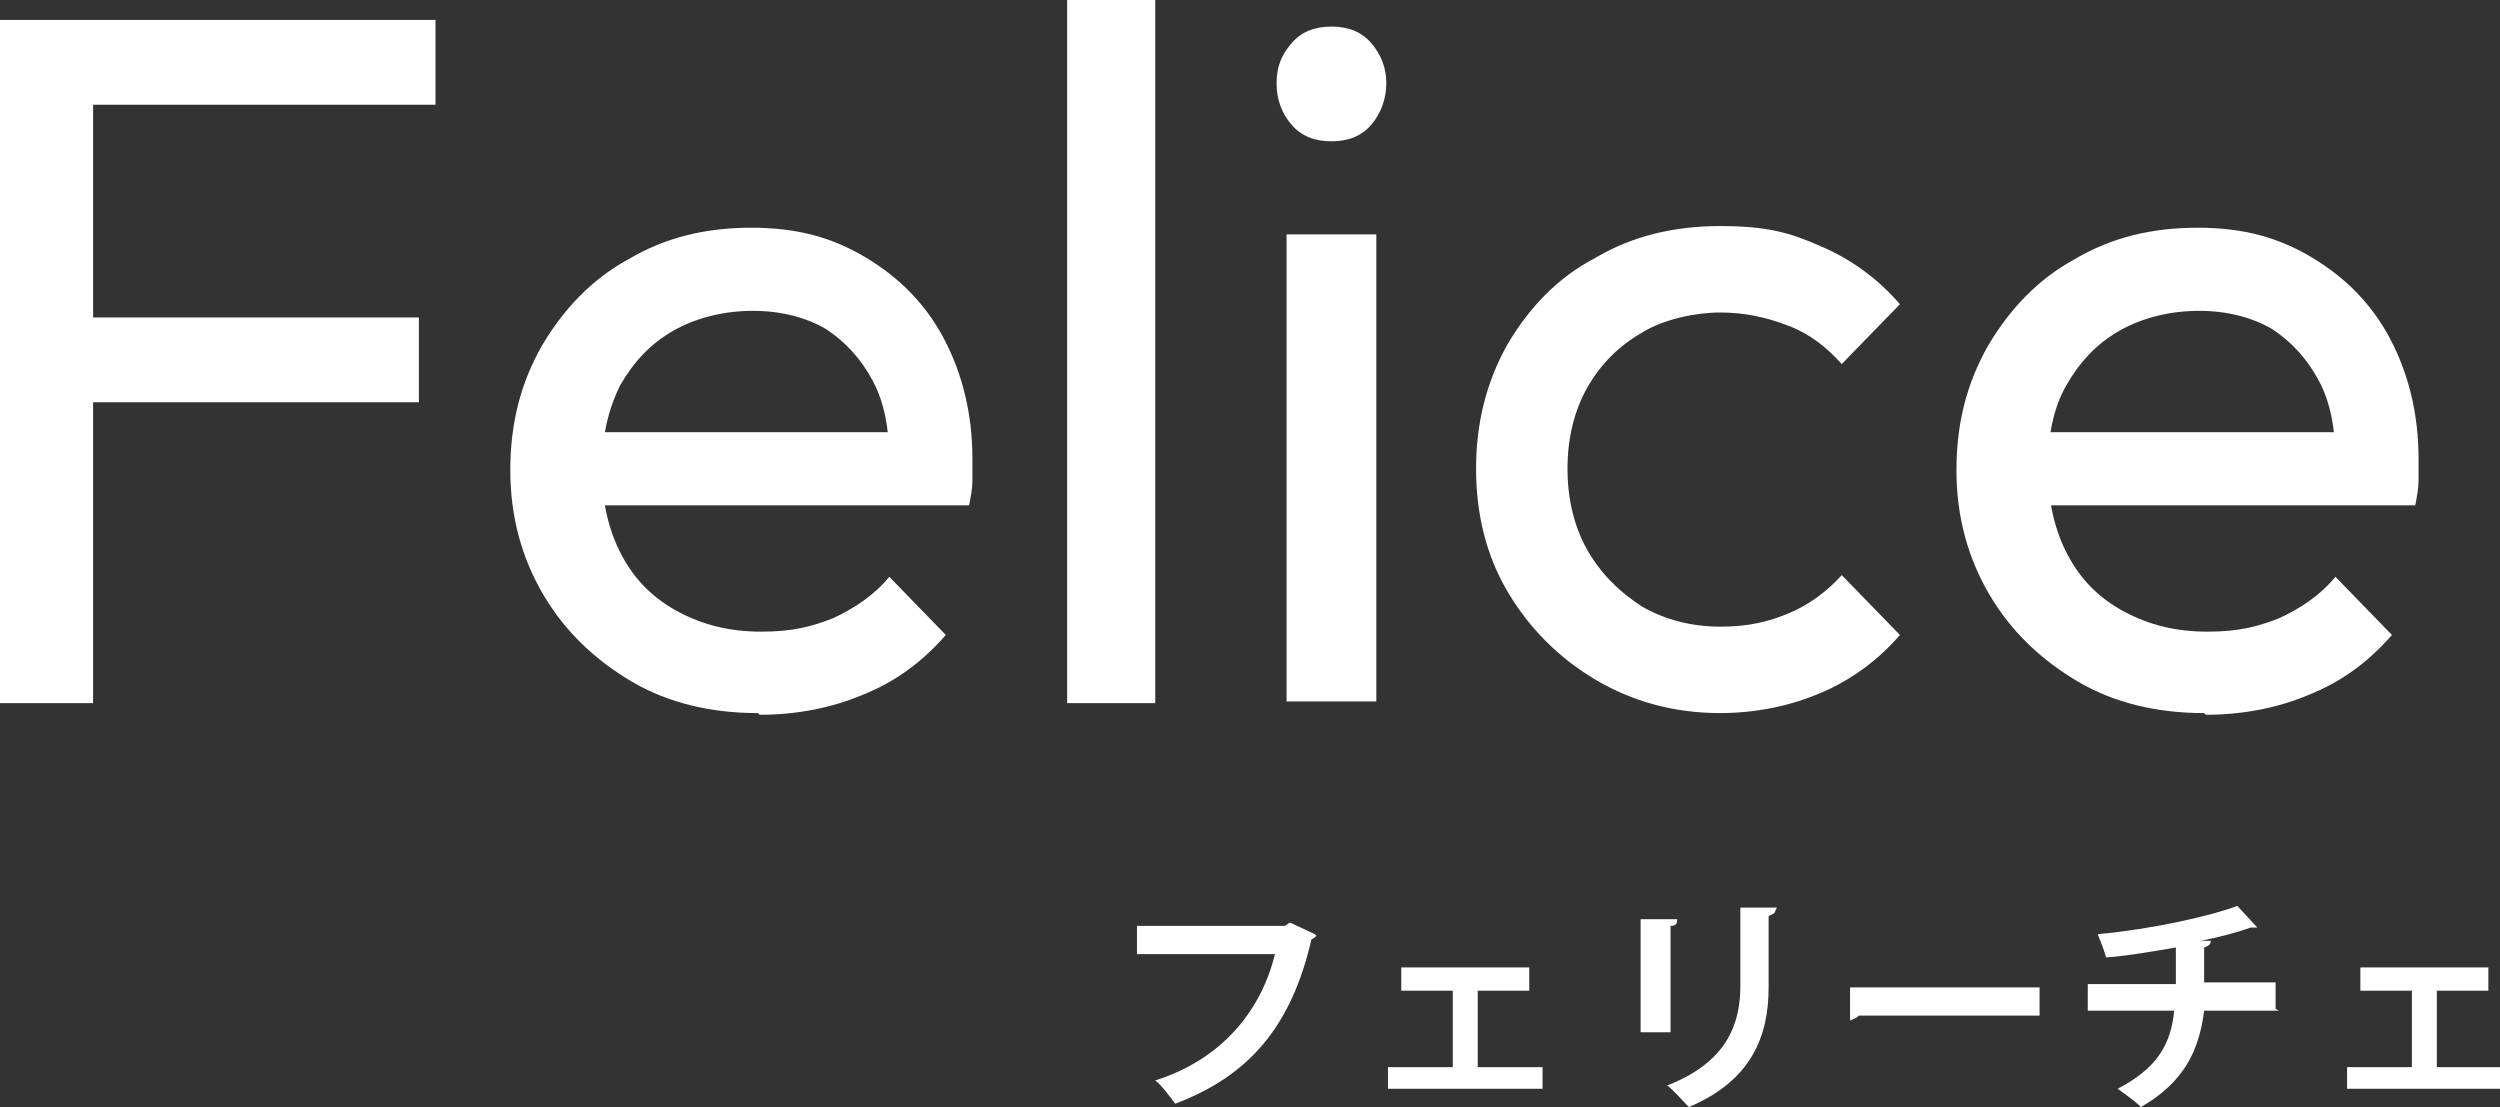 <?xml version="1.0" encoding="UTF-8"?>
<svg id="Felice" xmlns="http://www.w3.org/2000/svg" version="1.1" viewBox="0 0 150.4 66.6">
  <rect x="0" y="0" width="150.4" height="66.6" fill="#333333" stroke="none"/>
  <!-- Generator: Adobe Illustrator 29.1.0, SVG Export Plug-In . SVG Version: 2.1.0 Build 142)  -->
  <defs>
    <style>
      .st0 {
        fill: #fff;
      }
    </style>
  </defs>
  <g>
    <path class="st0" d="M0,42.3V1.2h5.6v41.1H0ZM3.8,6.3V1.2h22.4v5.1H3.8ZM3.8,24.2v-5.1h21.4v5.1H3.8Z"/>
    <path class="st0" d="M45.6,42.9c-2.8,0-5.4-.6-7.6-1.9-2.2-1.3-4-3-5.3-5.2s-2-4.7-2-7.5.6-5.2,1.9-7.5c1.3-2.2,3-4,5.2-5.2,2.2-1.3,4.6-1.9,7.4-1.9s4.9.6,6.9,1.8c2,1.2,3.6,2.8,4.7,4.9,1.1,2.1,1.7,4.5,1.7,7.2s0,.8,0,1.3c0,.5-.1,1-.2,1.5h-23.7v-4.4h20.9l-2,1.7c0-1.9-.3-3.5-1-4.8-.7-1.3-1.6-2.3-2.8-3.1-1.2-.7-2.7-1.1-4.4-1.1s-3.4.4-4.8,1.2c-1.4.8-2.4,1.9-3.2,3.3-.7,1.4-1.1,3.1-1.1,5s.4,3.7,1.2,5.2c.8,1.5,1.9,2.6,3.4,3.4,1.5.8,3.1,1.2,5,1.2s3-.3,4.3-.8c1.3-.6,2.5-1.4,3.4-2.5l3.4,3.5c-1.4,1.6-3,2.8-5,3.6-1.9.8-4,1.2-6.2,1.2Z"/>
    <path class="st0" d="M64.2,42.3V0h5.3v42.3h-5.3Z"/>
    <path class="st0" d="M80.1,8.5c-1,0-1.8-.3-2.4-1-.6-.7-.9-1.5-.9-2.5s.3-1.7.9-2.4c.6-.7,1.4-1,2.4-1s1.8.3,2.4,1c.6.7.9,1.5.9,2.4s-.3,1.8-.9,2.5c-.6.7-1.4,1-2.4,1ZM77.4,42.3V14.1h5.4v28.1h-5.4Z"/>
    <path class="st0" d="M103.5,42.9c-2.8,0-5.3-.7-7.5-2-2.2-1.3-4-3.1-5.3-5.3-1.3-2.2-1.9-4.7-1.9-7.4s.6-5.2,1.9-7.5c1.3-2.2,3-4,5.3-5.2,2.2-1.3,4.7-1.9,7.5-1.9s4.2.4,6,1.2c1.9.8,3.5,2,4.8,3.5l-3.5,3.6c-.9-1-1.9-1.8-3.2-2.3-1.3-.5-2.6-.8-4.1-.8s-3.4.4-4.7,1.2c-1.4.8-2.5,1.9-3.3,3.3-.8,1.4-1.2,3.1-1.2,4.9s.4,3.5,1.2,4.9c.8,1.4,1.9,2.5,3.3,3.4,1.4.8,3,1.2,4.7,1.2s2.9-.3,4.1-.8c1.2-.5,2.3-1.3,3.2-2.3l3.5,3.6c-1.3,1.5-2.9,2.7-4.8,3.5-1.9.8-3.9,1.2-6.1,1.2Z"/>
    <path class="st0" d="M132.6,42.9c-2.8,0-5.4-.6-7.6-1.9-2.2-1.3-4-3-5.3-5.2s-2-4.7-2-7.5.6-5.2,1.9-7.5c1.3-2.2,3-4,5.2-5.2,2.2-1.3,4.6-1.9,7.4-1.9s4.9.6,6.9,1.8,3.6,2.8,4.7,4.9c1.1,2.1,1.7,4.5,1.7,7.2s0,.8,0,1.3c0,.5-.1,1-.2,1.5h-23.7v-4.4h20.9l-2,1.7c0-1.9-.3-3.5-1-4.8-.7-1.3-1.6-2.3-2.8-3.1-1.2-.7-2.7-1.1-4.4-1.1s-3.4.4-4.8,1.2c-1.4.8-2.4,1.9-3.2,3.3-.8,1.4-1.1,3.1-1.1,5s.4,3.7,1.2,5.2c.8,1.5,1.9,2.6,3.4,3.4,1.5.8,3.1,1.2,5,1.2s3-.3,4.3-.8c1.3-.6,2.5-1.4,3.4-2.5l3.4,3.5c-1.4,1.6-3,2.8-5,3.6-1.9.8-4,1.2-6.2,1.2Z"/>
  </g>
  <g>
    <path class="st0" d="M79.2,56.3c0,0-.2.2-.3.2-1.2,5.2-3.7,8.2-8.2,9.9-.3-.4-.8-1.1-1.2-1.4,4.1-1.3,6.4-4.3,7.2-7.6h-8.3v-1.7h8.9l.3-.2,1.5.7Z"/>
    <path class="st0" d="M92,58.2v1.4h-3.1v4.6h3.9v1.3h-9.3v-1.3h3.9v-4.6h-3.1v-1.4h7.7Z"/>
    <path class="st0" d="M98.7,62.1v-6.8h2.2c0,.3-.1.4-.4.4v6.4h-1.8ZM106.8,54.8c0,.1-.1.2-.4.3v4.3c0,2.9-1,5.6-4.8,7.2-.3-.3-.9-1-1.3-1.3,3.6-1.4,4.4-3.7,4.4-6v-4.7h2.2Z"/>
    <path class="st0" d="M111.2,59.4h11.5v1.7h-10.9c0,.1-.3.2-.5.3v-2Z"/>
    <path class="st0" d="M137.1,60.8h-4.5c-.3,2.4-1.2,4.3-3.8,5.8-.4-.4-1-.8-1.4-1.1,2.3-1.2,3.2-2.6,3.4-4.7h-5.2v-1.6h5.3c0-.7,0-1.4,0-2.2-1.2.2-2.8.5-4.2.6-.1-.4-.3-.9-.5-1.4,3.3-.3,6.8-1.1,8.4-1.7l1.2,1.3c0,0-.2,0-.4,0-.8.3-2,.6-3,.8h.6c0,.2-.1.3-.4.4,0,.8,0,1.5,0,2.1h4.3v1.6Z"/>
    <path class="st0" d="M149.7,58.2v1.4h-3.1v4.6h3.9v1.3h-9.3v-1.3h3.9v-4.6h-3.1v-1.4h7.7Z"/>
  </g>
</svg>